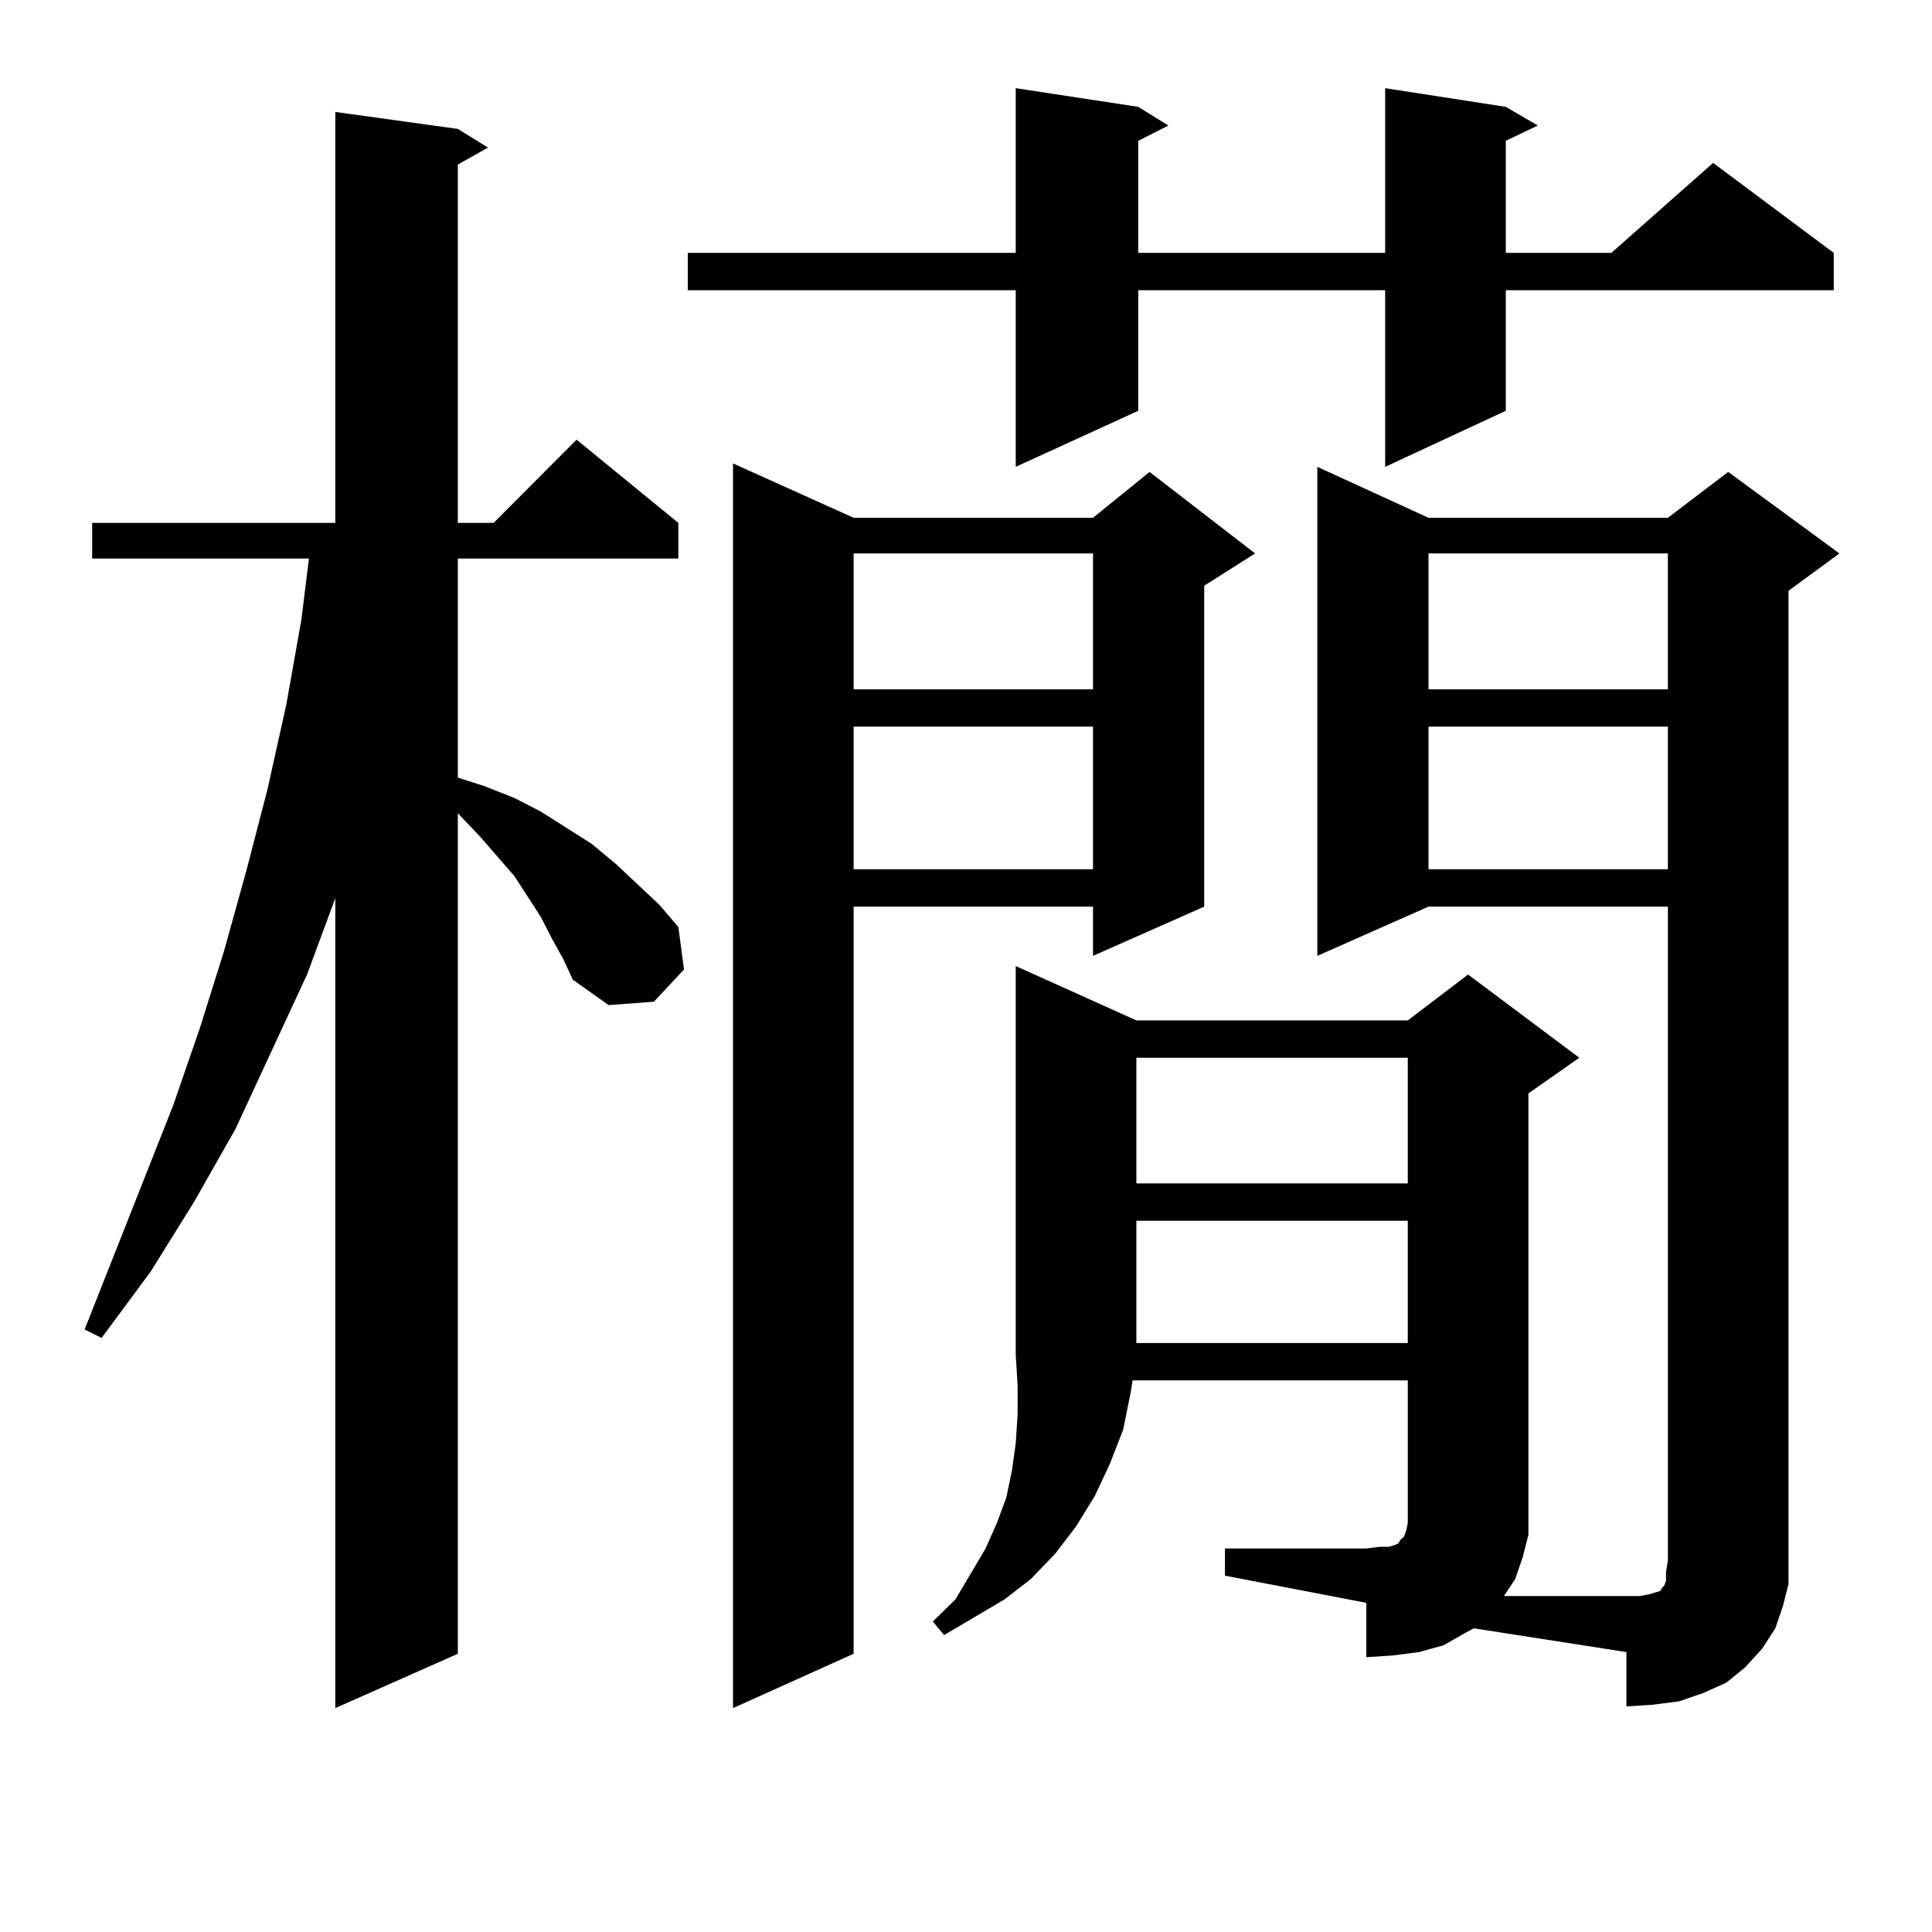 <?xml version="1.0" encoding="utf-8"?>
<!-- Generator: Adobe Illustrator 16.0.0, SVG Export Plug-In . SVG Version: 6.00 Build 0)  -->
<!DOCTYPE svg PUBLIC "-//W3C//DTD SVG 1.1//EN" "http://www.w3.org/Graphics/SVG/1.1/DTD/svg11.dtd">
<svg version="1.1" id="图层_1" xmlns="http://www.w3.org/2000/svg" xmlns:xlink="http://www.w3.org/1999/xlink" x="0px" y="0px"
	 width="1000px" height="1000px" viewBox="0 0 1000 1000" enable-background="new 0 0 1000 1000" xml:space="preserve">
<path d="M285.749,485.969l-5.854-11.426l-13.658-21.094l-17.561-20.215L236.97,420.93v435.059l-63.413,28.125V464.875
	l-14.634,39.551l-37.072,79.98l-21.463,37.793l-22.438,36.035l-25.365,34.277l-8.78-4.395l45.853-116.016l13.658-39.551
	l12.683-40.43l11.707-42.188l10.731-41.309l9.756-43.945l7.805-43.945l3.902-31.641H47.706v-18.457h125.851V57.941l63.413,8.789
	l15.609,9.668l-15.609,8.789v185.449h18.536l42.926-43.066l52.682,43.066v18.457H236.97v113.379l13.658,4.395l15.609,6.152
	l13.658,7.031l26.341,16.699l12.683,10.547l22.438,21.094l9.756,11.426l2.927,21.973l-15.609,16.699l-23.414,1.758l-18.536-13.184
	l-4.878-10.547L285.749,485.969z M779.396,55.305l16.585,9.668l-16.585,7.91v58.008h54.633l52.682-46.582l62.438,46.582v19.336
	H779.396v62.402l-62.438,29.004v-91.406H589.156v62.402l-63.413,29.004v-91.406H355.991v-19.336h169.752V45.637l63.413,9.668
	l15.609,9.668l-15.609,7.91v58.008h127.802V45.637L779.396,55.305z M441.843,268h123.899l29.268-23.73l54.633,42.188l-26.341,16.699
	V469.27l-57.56,25.488V469.27H441.843v386.719l-62.438,28.125V239.875L441.843,268z M441.843,286.457v70.313h123.899v-70.313
	H441.843z M441.843,376.105v73.828h123.899v-73.828H441.843z M853.54,825.227l2.927-0.879l2.927-0.879l0.976-1.758l0.976-0.879
	l0.976-2.637v-4.395l0.976-6.152V469.27H739.396l-57.56,25.488V241.633L739.396,268h123.899l31.219-23.73l57.56,42.188
	l-26.341,19.336v501.855v12.305l-2.927,11.426l-3.902,11.426l-6.829,10.547l-8.78,9.668l-9.756,7.91l-11.707,5.273l-12.683,4.395
	l-13.658,1.758l-13.658,0.879v-28.125l-79.022-12.305l-4.878,2.637l-10.731,6.152l-12.683,3.516l-13.658,1.758l-13.658,0.879
	v-28.125l-73.169-14.063v-14.063h73.169l6.829-0.879h4.878l2.927-0.879l1.951-0.879l0.976-1.758l1.951-1.758l0.976-2.637
	l0.976-4.395v-73.828H586.229l-0.976,6.152l-3.902,19.336l-6.829,17.578l-7.805,16.699l-9.756,15.82l-10.731,14.063l-12.683,13.184
	l-13.658,10.547l-31.219,18.457l-5.854-7.031l11.707-11.426l15.609-26.367l5.854-13.184l4.878-13.184l2.927-14.063l1.951-14.063
	l0.976-14.941v-14.941l-0.976-15.82v-201.27l62.438,28.125h140.484l31.219-23.73l57.56,43.066l-26.341,18.457V782.16v12.305
	l-2.927,11.426l-3.902,11.426l-5.854,8.789h70.242L853.54,825.227z M588.181,547.492v65.039h140.484v-65.039H588.181z
	 M588.181,631.867v63.281h140.484v-63.281H588.181z M739.396,286.457v70.313h123.899v-70.313H739.396z M739.396,376.105v73.828
	h123.899v-73.828H739.396z"/>
</svg>
